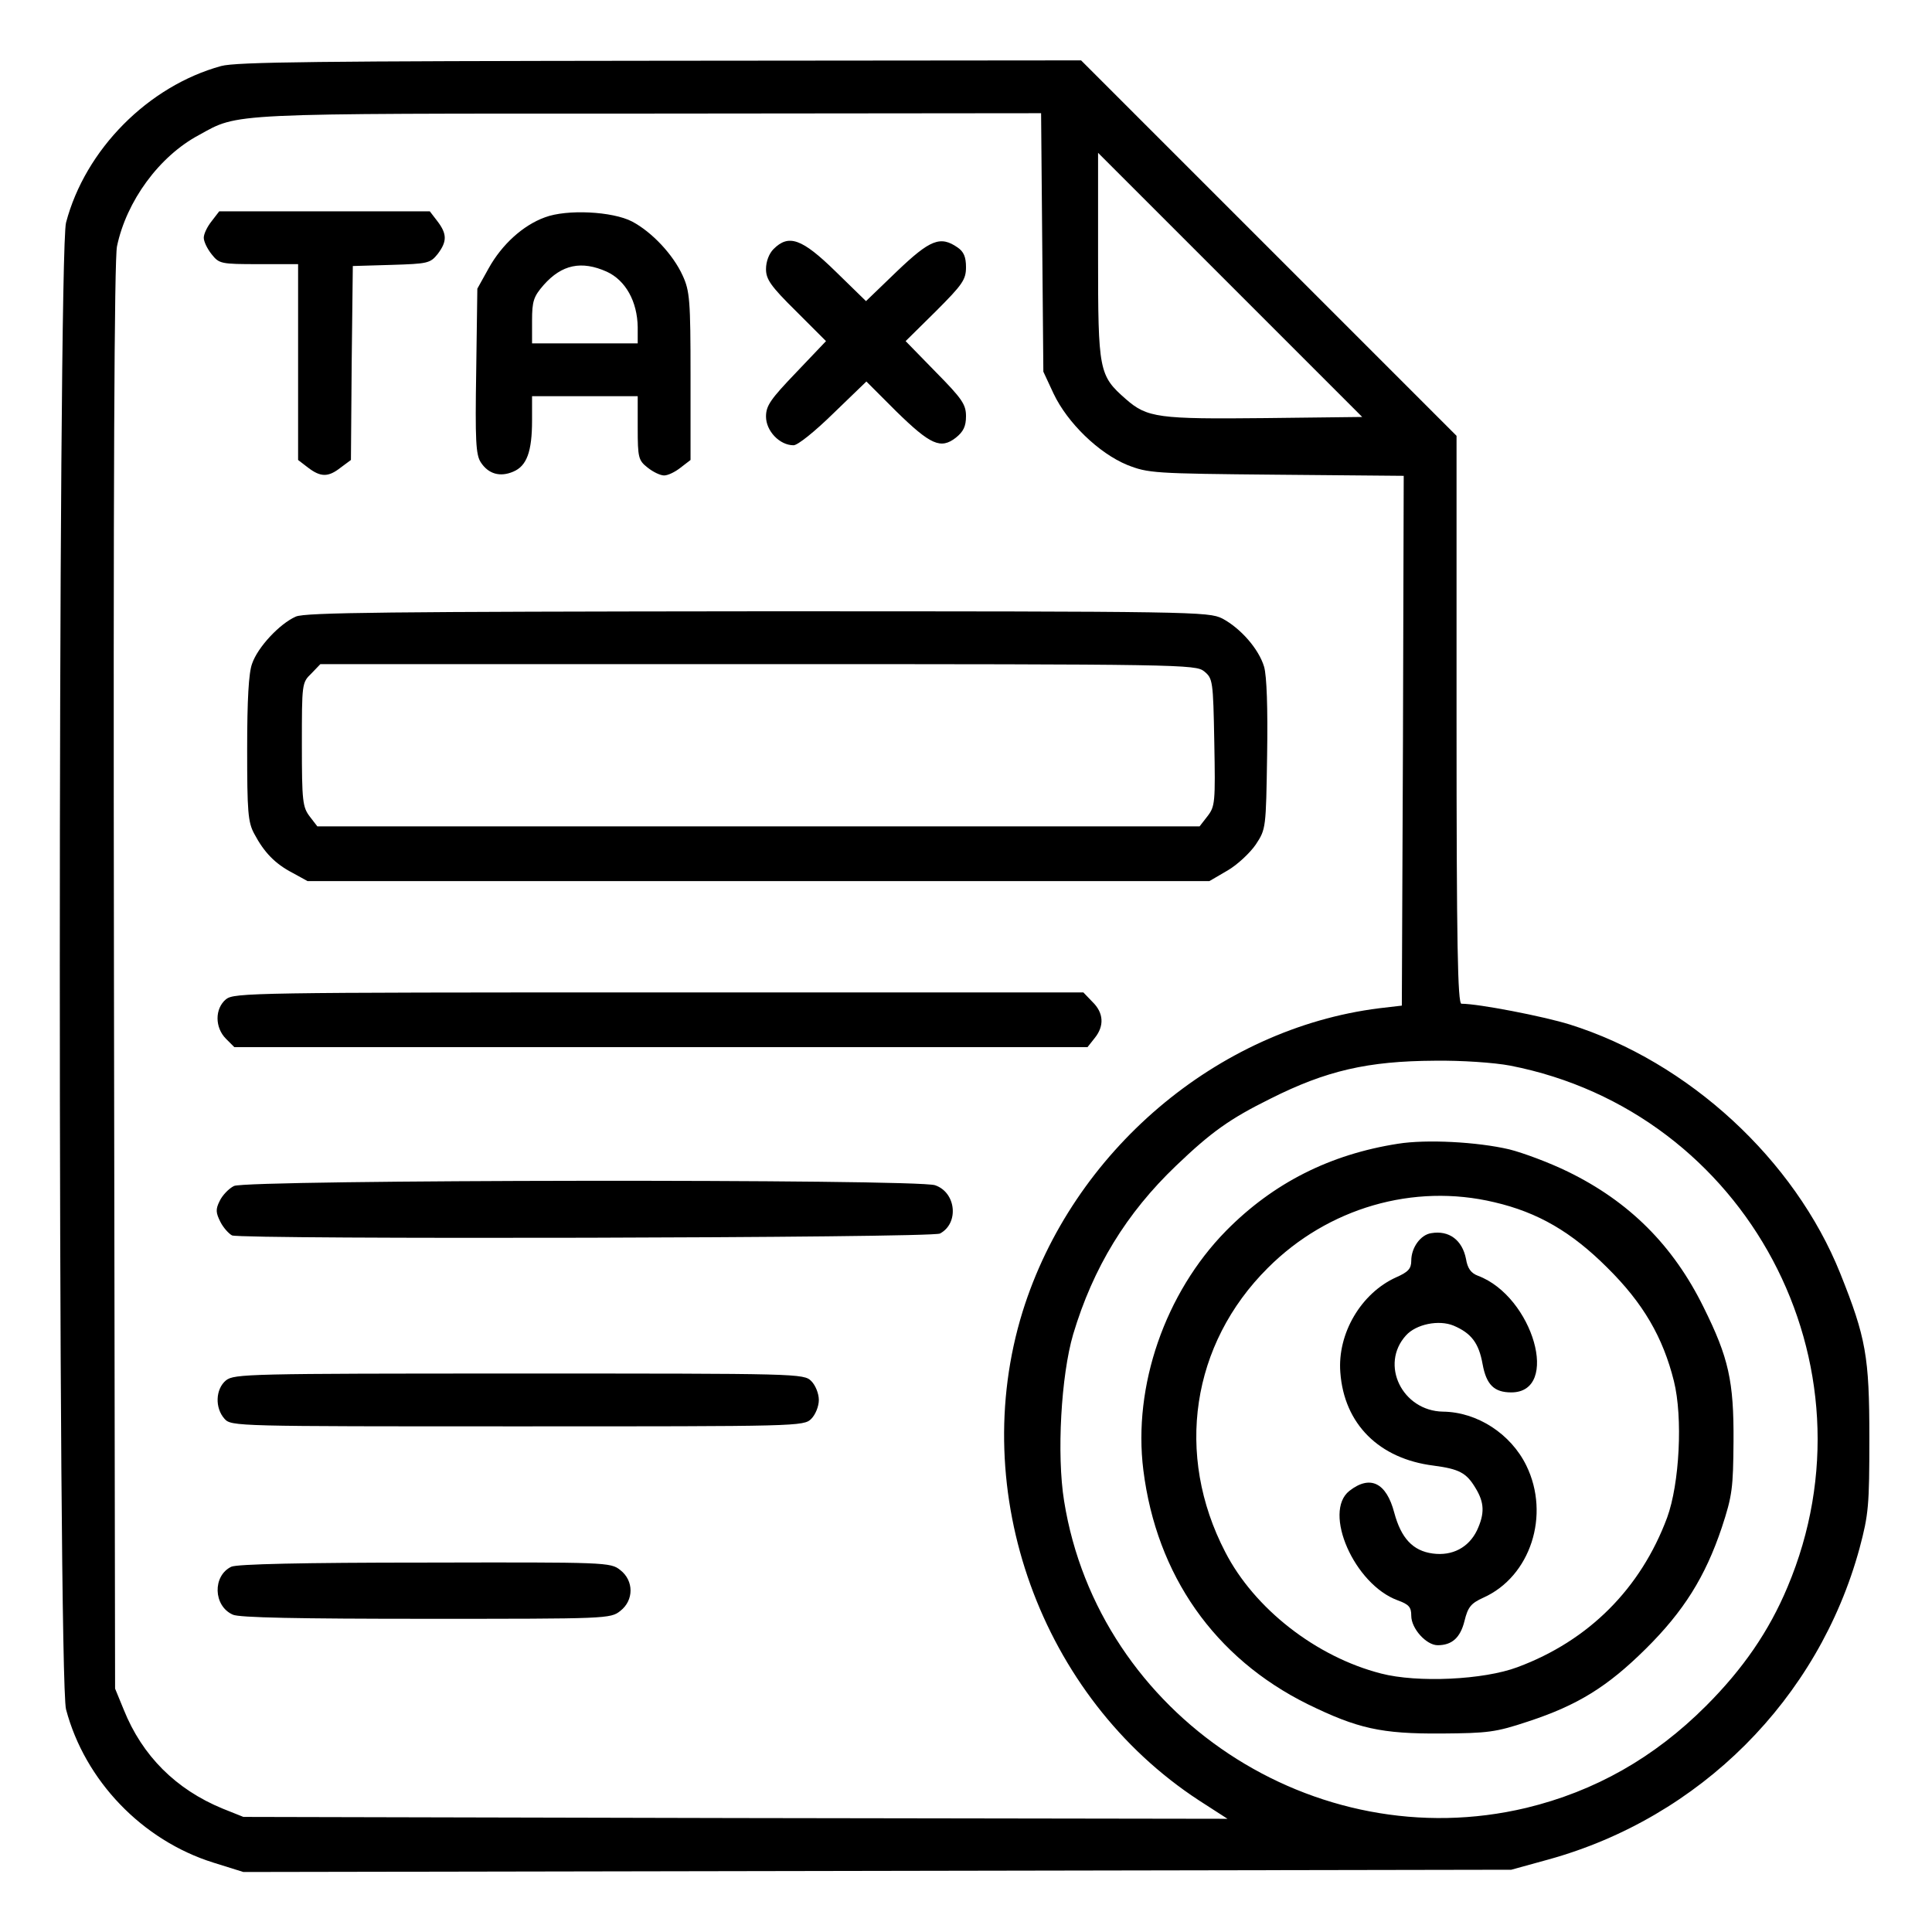 <svg xmlns="http://www.w3.org/2000/svg" width="682.667" height="682.667" version="1.0" viewBox="0 0 512 512"><path d="M58.6 17.5c-19.3 5.3-36 22.1-41.1 41.5-2.2 8.2-2.2 385.8 0 394 5 18.9 20.2 34.7 39 40.6l8 2.5 168-.3 168-.3 9.8-2.7c40.2-11.1 71.6-42.5 82.5-82.5 2.4-9 2.6-11.3 2.6-29.3 0-21.5-.9-26.5-7.7-43.5-12.1-30.2-40.2-56.1-71.7-66-7.1-2.2-24.2-5.5-28.7-5.5-1 0-1.3-15.7-1.3-75.3v-75.2l-49.8-49.8L286.5 16l-111.5.1c-90 .1-112.4.3-116.4 1.4zm217.6 46.7.3 34.3 2.7 5.8c3.7 7.8 12 15.8 19.5 18.9 5.6 2.2 6.9 2.3 39.6 2.6l33.7.3-.2 70.2-.3 70.2-6 .7c-43 5.4-81.3 38-94.5 80.4-14.8 47.8 4.8 102.1 46.7 129.5l7.6 4.9-130.4-.2-130.4-.3-5.5-2.2c-12.4-5.1-21.3-14-26.2-26.2l-2.3-5.6-.3-188.5c-.2-132.1.1-190.1.8-193.7 2.5-12 11.2-23.9 21.7-29.5 10.7-5.9 6.7-5.7 119.5-5.7l103.7-.1.3 34.2zm59.1 46.6c-28.3.3-31.3-.1-36.9-5-7.2-6.3-7.4-7.4-7.4-38V40.5l35 35 35 35-25.7.3zm64.9 171.6c62.7 12.2 98.4 79.2 73.5 138.2-4.9 11.7-11.8 21.7-21.6 31.5-13.7 13.7-29.4 22.6-47.6 27-56.1 13.4-113.4-24.5-122.5-81.3-2-12.3-.8-33.3 2.4-44.2 5.3-17.7 14.1-32.1 27.3-44.7 9.3-8.9 14.2-12.4 24.9-17.7 14.9-7.5 25.9-10 43.6-10.1 7.1-.1 15.8.5 20 1.3z"/><path d="M56.1 58.6C54.9 60.1 54 62 54 63c0 1 .9 2.9 2.1 4.4 2 2.5 2.4 2.6 12.5 2.6H79v51.9l2.6 2c3.4 2.6 5.4 2.6 8.7 0l2.7-2 .2-25.7.3-25.7 10.2-.3c9.6-.3 10.3-.4 12.3-2.9 2.5-3.3 2.5-5.3-.1-8.7l-2-2.6H58.1l-2 2.6zm88.3-1c-5.8 2.1-11.4 7.2-14.9 13.5l-3 5.4-.3 21.8c-.3 18.4-.1 22.2 1.2 24.2 2 3.1 5.1 4 8.6 2.5 3.6-1.5 5-5.3 5-13.6V105h28v8.4c0 7.9.2 8.6 2.6 10.5 1.5 1.2 3.4 2.1 4.4 2.1 1 0 2.9-.9 4.4-2.1l2.6-2V99.7c0-20.1-.2-22.6-2.1-26.7-2.5-5.5-8.1-11.5-13.4-14.3-5.2-2.7-17.3-3.3-23.1-1.1zM160.8 72c5 2.3 8.1 7.9 8.2 14.7V91h-28v-6c0-5.2.4-6.4 3.1-9.5 4.8-5.4 10-6.5 16.7-3.5zm44.2-6c-1.2 1.2-2 3.3-2 5.3 0 2.7 1.2 4.5 8 11.2l7.9 7.9-7.9 8.3c-6.8 7.1-8 8.8-8 11.7 0 3.8 3.6 7.6 7.3 7.6 1.1 0 5.6-3.6 10.6-8.5l8.7-8.4 7.9 7.9c9.1 8.9 11.8 10.1 15.8 7 2-1.6 2.7-3 2.7-5.7 0-3.1-1-4.6-8-11.7l-8-8.2 8-7.9c7.1-7.1 8-8.4 8-11.7 0-2.7-.6-4.1-2.2-5.2-4.6-3.2-7.3-2.1-16.1 6.3l-8.2 7.9-8.1-7.9C212.5 63.2 209 62 205 66zM78.4 163.4c-4.3 1.9-10.1 8.1-11.6 12.5-.9 2.4-1.3 9.6-1.3 22.6 0 16.6.2 19.4 1.9 22.5 2.6 4.9 5.5 7.9 10.1 10.3l4 2.2h239l4.8-2.8c2.6-1.5 6-4.7 7.5-6.9 2.7-4.1 2.7-4.3 3-23.7.2-12.5-.1-21-.8-23.4-1.4-4.7-6.2-10.2-11.1-12.8-3.7-1.8-7-1.9-123.1-1.9-97.7.1-119.9.3-122.4 1.4zm240.7 14.5c2.3 1.9 2.4 2.4 2.7 18.8.3 16 .2 17-1.8 19.6l-2.1 2.7H84.1l-2-2.6c-1.9-2.5-2.1-4-2.1-19.1 0-16.1 0-16.4 2.5-18.8l2.4-2.5h115.9c112.7 0 116 .1 118.3 1.9zM59.9 264.8c-3 2.5-3 7.5 0 10.5l2.2 2.2h226.1l1.9-2.4c2.6-3.2 2.4-6.7-.6-9.6l-2.4-2.5H174.7c-107.8 0-112.6.1-114.8 1.8zm2.1 49.5c-1.4.7-3.1 2.5-3.8 4-1.1 2.2-1 3.1.2 5.5.8 1.6 2.3 3.2 3.1 3.6 3 1.1 185.5.7 187.6-.5 5.1-2.7 4.3-10.9-1.3-12.8-4.8-1.7-182.5-1.5-185.8.2zm-2.1 51.5c-2.8 2.3-3 7.3-.4 10.2 1.8 2 2.9 2 77.7 2 74.5 0 75.8 0 77.8-2 1.1-1.1 2-3.3 2-5 0-1.7-.9-3.9-2-5-2-2-3.3-2-77.4-2-71.8 0-75.5.1-77.7 1.8zm1.4 49.4c-5 2.4-4.8 10.4.4 12.7 1.6.8 17.6 1.1 51.2 1.1 47.9 0 48.9 0 51.5-2.1 3.6-2.8 3.6-8 0-10.8-2.6-2.1-3.6-2.1-51.8-2-32.4 0-49.8.4-51.3 1.1zm309.2-112.1c-18 2.8-33.1 10.4-45.6 23.1-16.1 16.4-24.7 41.1-21.9 63.4 3.5 27.9 18.9 49.8 43.5 62 13.3 6.5 19.5 7.9 35.5 7.8 12.3-.1 14.3-.3 23-3.2 13.1-4.3 21-9.2 31.1-19.2 10.1-10 15.8-19.1 20.2-32.2 2.8-8.5 3-10.5 3.1-22.8.1-16-1.3-22.2-7.9-35.5-8.1-16.5-19.8-28.1-36-36-4.9-2.4-11.9-5-15.5-5.9-8.5-2-22-2.7-29.5-1.5zm25.5 15.5c11.6 2.7 20.5 7.9 30 17.4 9.5 9.4 14.7 18.4 17.6 30 2.4 9.6 1.5 27.2-1.8 36.2-7 18.8-20.8 32.6-39.6 39.6-9 3.4-26.6 4.2-36.2 1.7-17.2-4.4-33.6-17.2-41.3-32.2-13.4-25.8-9-55.1 11.3-75.3 15.9-15.9 38.6-22.5 60-17.4z"/><path d="M379.3 326.8c-2.8.4-5.3 3.8-5.3 7.3 0 2.1-.8 3-4 4.4-9.3 4.2-15.6 14.9-14.8 25.2 1 13.7 10.3 22.9 24.7 24.7 6.8.9 8.7 1.9 11.1 5.9 2.4 3.9 2.5 6.8.4 11.3-2.2 4.5-6.5 6.8-11.7 6.1-5.3-.7-8.4-4.1-10.2-10.8-2.1-8-6.4-10.1-11.9-5.8-7.1 5.6 1.3 24.8 12.8 29 3 1.1 3.6 1.8 3.6 4.1 0 3.4 4 7.8 7 7.8 3.8 0 6-2 7.1-6.4.9-3.7 1.7-4.7 5-6.2 12.5-5.6 17.8-21.9 11.4-35-4.1-8.4-13-14.2-22.1-14.3-10.8-.2-16.8-12.5-9.8-20.2 2.7-3 8.7-4.2 12.6-2.6 4.7 2 6.7 4.6 7.7 10.2 1 5.5 3.1 7.5 7.6 7.5 13.1 0 5.8-25.4-8.8-30.9-1.9-.7-2.8-2-3.2-4.5-1-5-4.5-7.6-9.2-6.8z"/></svg>